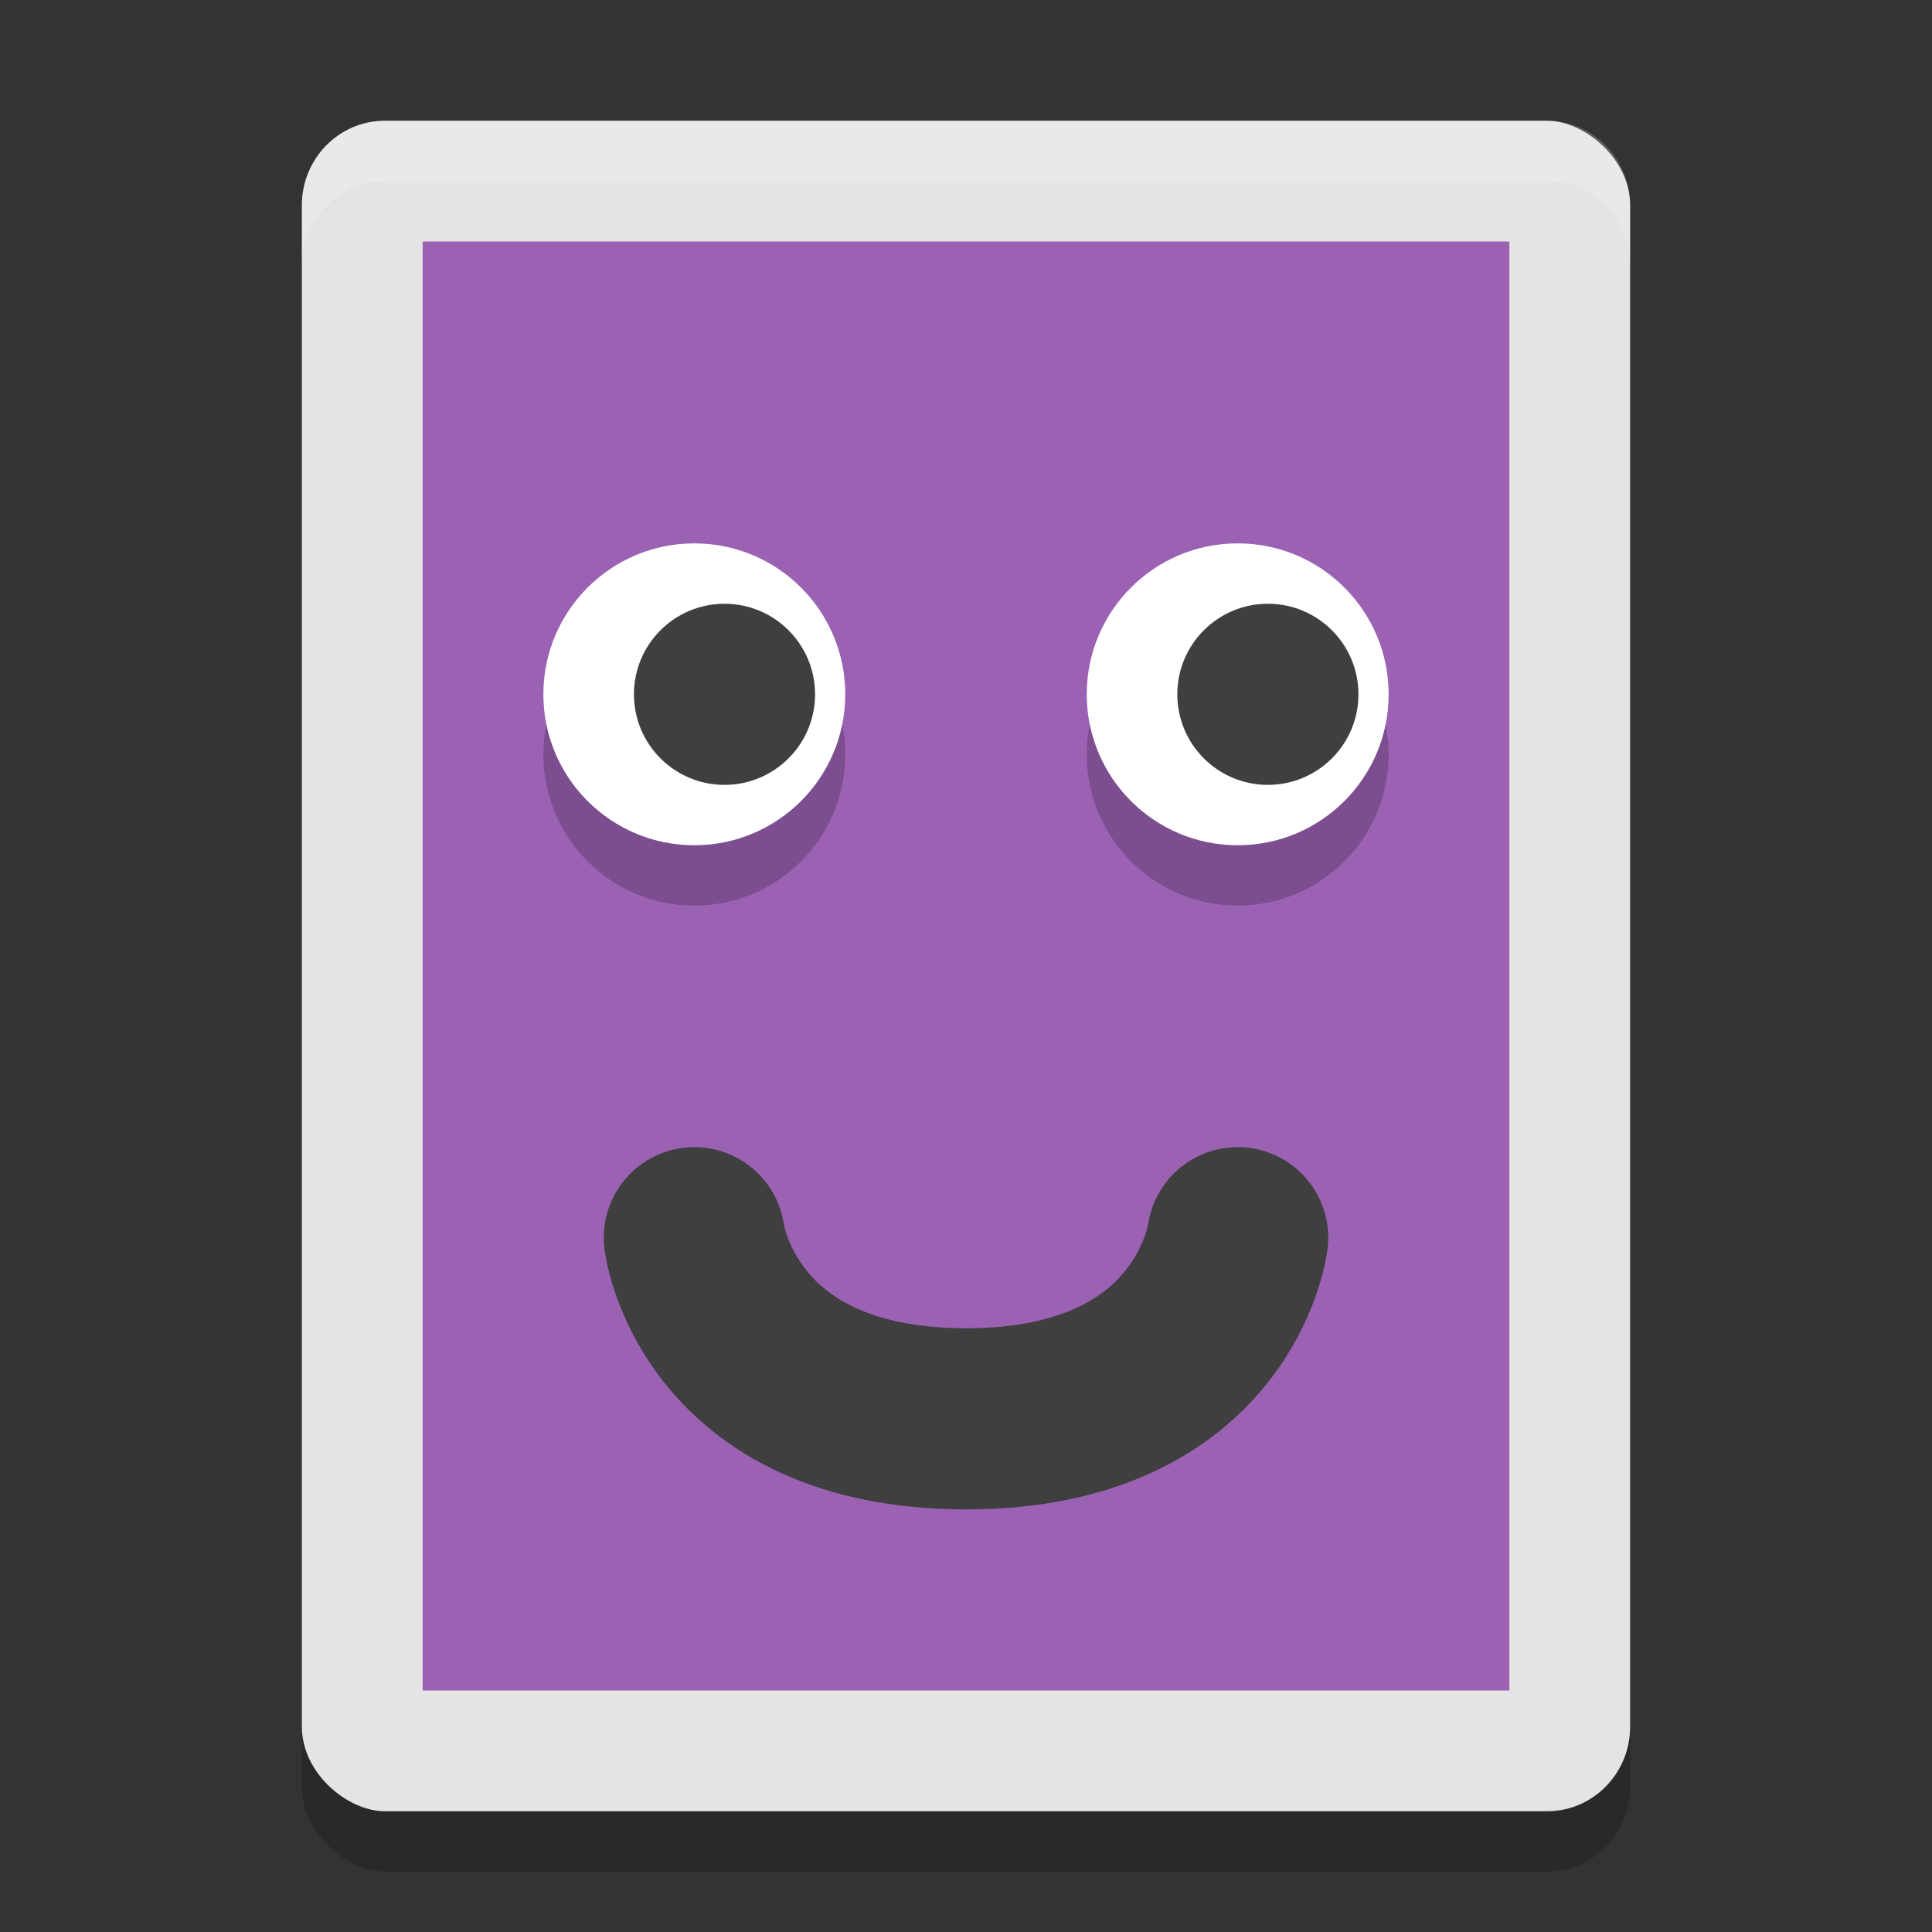 <svg xmlns="http://www.w3.org/2000/svg" width="32" height="32" version="1">
 <rect width="100%" height="100%" fill="#333333" stroke="none"/>
 <rect style="opacity:0.2" width="28" height="22" x="-31" y="-27" rx="1.4" ry="1.375" transform="matrix(0,-1,-1,0,0,0)"/>
 <rect style="fill:#e4e4e4" width="28" height="22" x="-30" y="-27" rx="1.4" ry="1.375" transform="matrix(0,-1,-1,0,0,0)"/>
 <rect style="fill:#9b62b4" width="24" height="18" x="-28" y="-25" rx="0" ry="0" transform="matrix(0,-1,-1,0,0,0)"/>
 <path style="fill:none;stroke:#3f3f3f;stroke-width:3;stroke-linecap:round;stroke-linejoin:round" d="m 11.5,20.5 c 0,0 0.375,3 4.5,3 4.125,0 4.5,-3 4.5,-3"/>
 <circle style="opacity:0.2" cx="11.5" cy="12.5" r="2.5"/>
 <circle style="fill:#ffffff" cx="11.5" cy="11.5" r="2.5"/>
 <circle style="fill:#3f3f3f" cx="12" cy="11.5" r="1.5"/>
 <circle style="opacity:0.2" cx="20.5" cy="12.5" r="2.5"/>
 <circle style="fill:#ffffff" cx="20.5" cy="11.5" r="2.5"/>
 <circle style="fill:#3f3f3f" cx="21" cy="11.5" r="1.5"/>
 <path style="fill:#ffffff;opacity:0.2" d="M 6.375 2 C 5.613 2 5 2.625 5 3.4 L 5 4.4 C 5 3.625 5.613 3 6.375 3 L 25.625 3 C 26.387 3 27 3.625 27 4.4 L 27 3.4 C 27 2.625 26.387 2 25.625 2 L 6.375 2 z"/>
</svg>

